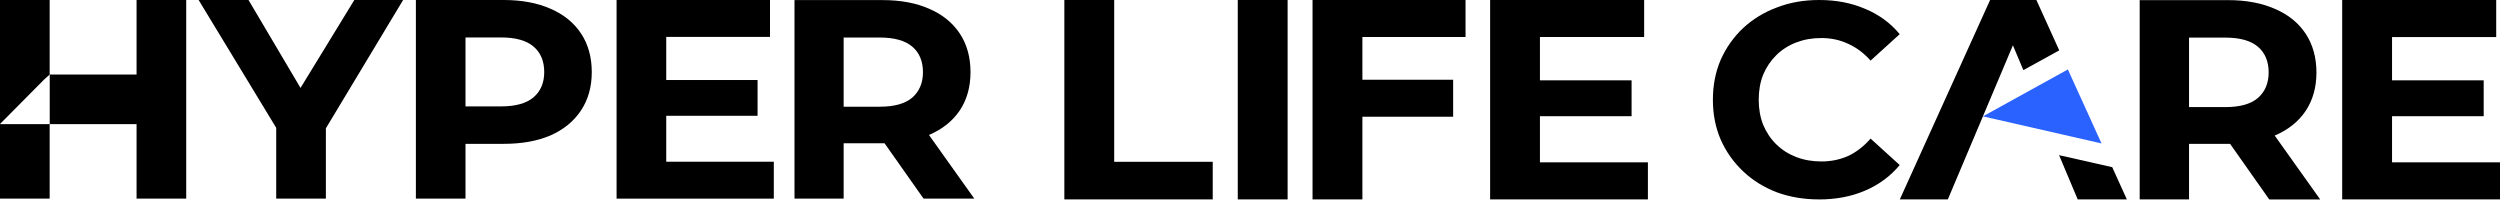 <svg width="360" height="29" viewBox="0 0 360 29" fill="none" xmlns="http://www.w3.org/2000/svg">
  <g clip-path="url(#clip0_1516_50549)">
    <path fill-rule="evenodd" clip-rule="evenodd"
      d="M67.032 15.321H72.154C74.239 15.321 75.799 14.887 76.825 14.014C77.85 13.14 78.369 11.929 78.369 10.374C78.369 8.818 77.856 7.567 76.825 6.7C75.799 5.826 74.239 5.392 72.154 5.392H67.032V15.321ZM59.887 0V28.602H67.032V20.713H72.531C75.146 20.713 77.4 20.308 79.293 19.491C81.186 18.645 82.646 17.445 83.671 15.896C84.697 14.346 85.215 12.504 85.215 10.379C85.215 8.255 84.702 6.373 83.671 4.823C82.646 3.274 81.18 2.085 79.293 1.268C77.4 0.428 75.146 0 72.531 0H59.887Z"
      fill="black" />
    <path fill-rule="evenodd" clip-rule="evenodd"
      d="M121.485 15.366H126.686C128.777 15.366 130.332 14.932 131.363 14.059C132.394 13.157 132.907 11.934 132.907 10.385C132.907 8.835 132.394 7.579 131.363 6.711C130.332 5.838 128.771 5.404 126.686 5.404H121.485V15.366ZM114.408 0V28.602H121.485V20.634H127.379L132.992 28.602H140.3L133.769 19.434L133.826 19.412C135.719 18.595 137.178 17.423 138.209 15.901C139.241 14.352 139.753 12.509 139.753 10.385C139.753 8.261 139.241 6.379 138.209 4.829C137.178 3.279 135.719 2.091 133.826 1.273C131.938 0.434 129.684 0.011 127.064 0.011H114.408V0Z"
      fill="black" />
    <path
      d="M95.938 16.668V23.288H111.428V28.602H88.787V0H110.881V5.314H95.938V11.523H109.089V16.673H95.938V16.668Z"
      fill="black" />
    <path
      d="M39.775 18.409V28.602H46.926V18.476L58.049 0H51.022L43.275 12.661L35.786 0H28.602L39.775 18.409Z"
      fill="black" />
    <path
      d="M26.816 0H19.665V10.729H7.151V0H0V17.857L6.333 11.472L7.151 10.734L7.162 10.729V17.873H7.151H0V28.602H7.151V17.873H19.665V28.602H26.816V0Z"
      fill="black" />
    <path fill-rule="evenodd" clip-rule="evenodd"
      d="M315.221 15.422H320.444C322.54 15.422 324.107 14.989 325.138 14.11C326.169 13.208 326.687 11.979 326.687 10.419C326.687 8.858 326.169 7.601 325.138 6.728C324.101 5.849 322.535 5.415 320.444 5.415H315.221V15.422ZM308.115 0V28.715H315.221V20.719H321.137L326.772 28.72H334.108L327.555 19.519L327.617 19.496C329.516 18.679 330.987 17.502 332.018 15.969C333.055 14.408 333.567 12.566 333.567 10.436C333.567 8.306 333.049 6.418 332.018 4.857C330.987 3.296 329.516 2.107 327.617 1.29C325.713 0.445 323.453 0.017 320.827 0.017H308.127V0H308.115Z"
      fill="black" />
    <path
      d="M344.454 16.735V23.379H360V28.715H337.275V0H359.454V5.336H344.454V11.568H357.651V16.735H344.454Z"
      fill="black" />
    <path d="M297.774 10L302.62 20.655L285.541 16.756L297.774 10Z" fill="#2A62FF" />
    <path
      d="M286.574 0H293.24L296.53 7.252L291.363 10.098L289.859 6.525L280.488 28.715H273.574L286.574 0Z"
      fill="black" />
    <path d="M296.508 22.344L299.19 28.717H306.267L304.16 24.074L296.508 22.344Z" fill="black" />
    <path
      d="M261.921 28.715C259.746 28.715 257.717 28.371 255.841 27.684C253.987 26.968 252.376 25.965 251.006 24.669C249.637 23.373 248.561 21.857 247.783 20.11C247.028 18.369 246.656 16.448 246.656 14.357C246.656 12.267 247.034 10.351 247.783 8.604C248.561 6.863 249.637 5.336 251.006 4.046C252.404 2.75 254.027 1.758 255.88 1.071C257.734 0.355 259.757 0 261.96 0C264.406 0 266.603 0.423 268.564 1.268C270.548 2.085 272.216 3.302 273.557 4.919L269.364 8.728C268.401 7.646 267.325 6.841 266.141 6.311C264.958 5.753 263.673 5.477 262.276 5.477C260.957 5.477 259.757 5.691 258.653 6.114C257.554 6.536 256.596 7.145 255.79 7.939C254.984 8.734 254.353 9.669 253.897 10.751C253.469 11.833 253.255 13.039 253.255 14.363C253.255 15.687 253.469 16.887 253.897 17.975C254.353 19.057 254.984 19.998 255.79 20.787C256.596 21.581 257.548 22.184 258.653 22.612C259.751 23.035 260.963 23.249 262.276 23.249C263.673 23.249 264.964 22.984 266.141 22.455C267.325 21.897 268.395 21.068 269.364 19.958L273.557 23.767C272.216 25.379 270.553 26.607 268.564 27.453C266.603 28.298 264.389 28.72 261.921 28.72V28.715Z"
      fill="black" />
    <path
      d="M221.751 16.735V23.379H237.298V28.709H214.578V0H236.757V5.33H221.751V11.568H234.948V16.735H221.751Z"
      fill="black" />
    <path
      d="M196.185 28.709V16.814H209.252V11.484H196.185V5.33H211.038V0H189.006V28.709H196.185Z"
      fill="black" />
    <path d="M185.417 0H178.238V28.709H185.417V0Z" fill="black" />
    <path d="M153.266 28.709V0H160.444V23.3H174.633V28.709H153.266Z" fill="black" />
  </g>
  <defs>
    <clipPath id="clip0_1516_50549">
      <rect width="360" height="28.715" fill="white" />
    </clipPath>
  </defs>
</svg>
